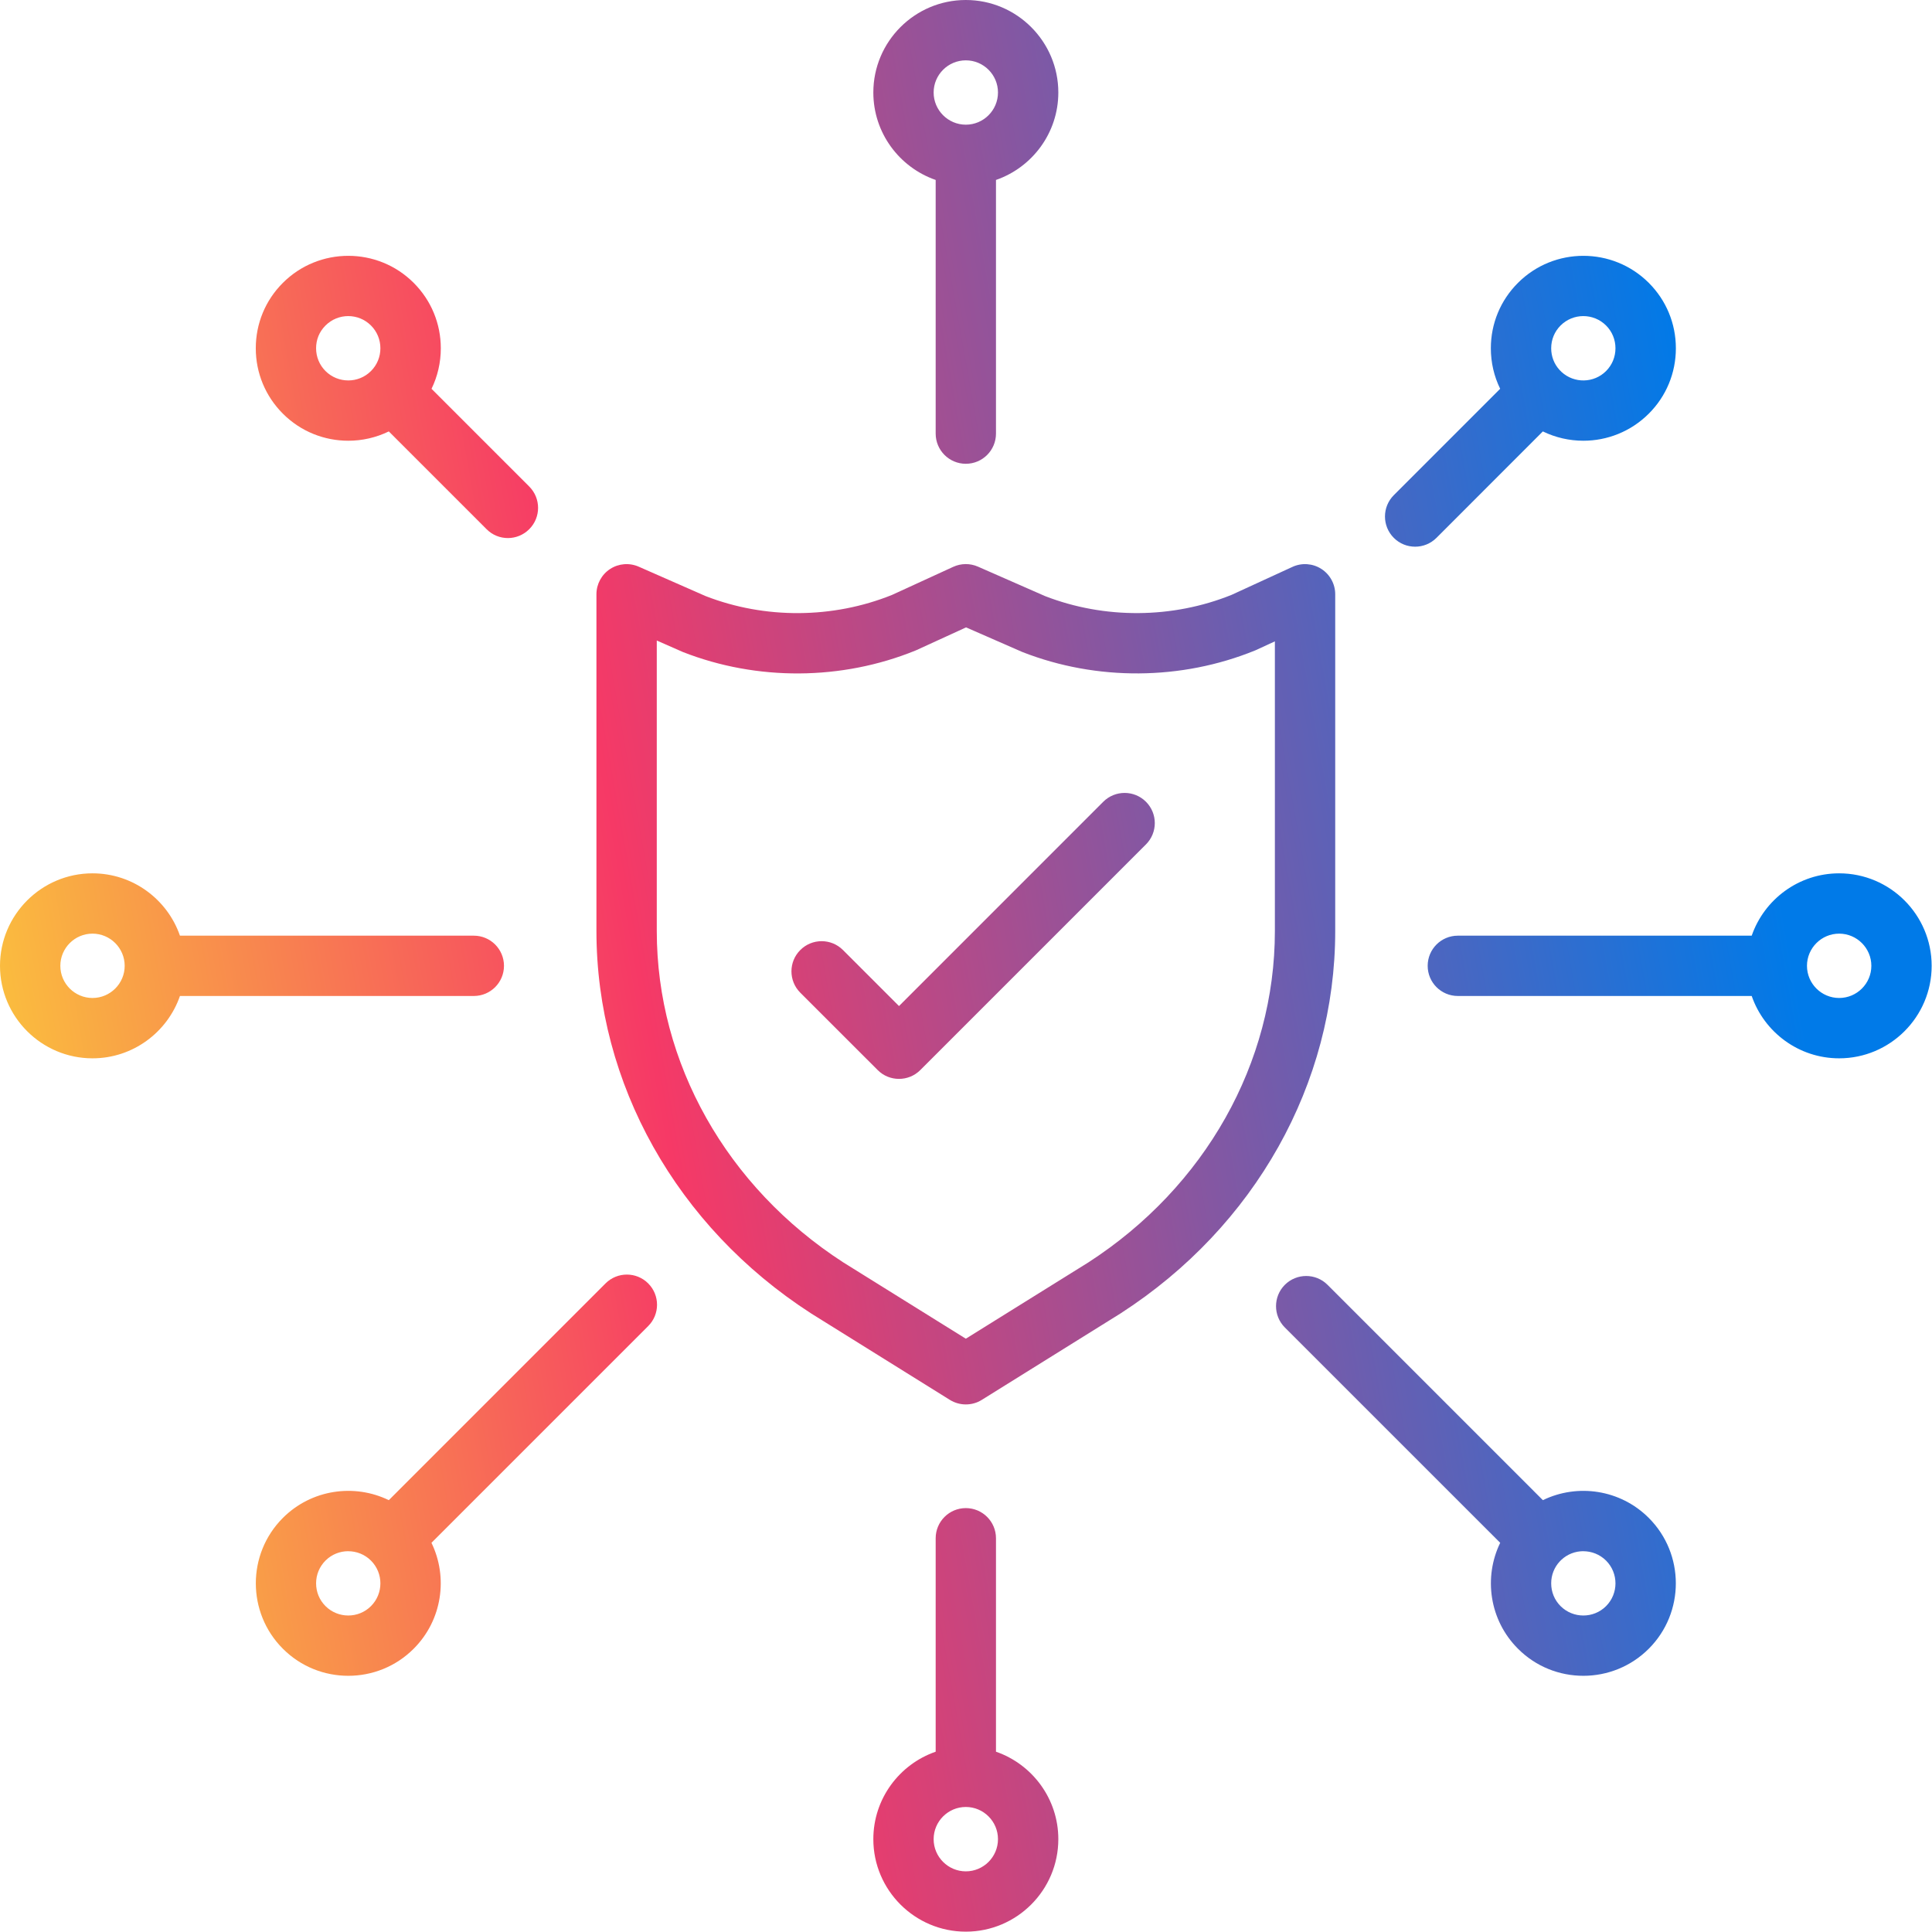 <svg width="56" height="56" viewBox="0 0 56 56" fill="none" xmlns="http://www.w3.org/2000/svg">
<path fill-rule="evenodd" clip-rule="evenodd" d="M27.121 5.216C26.07 4.852 25.314 3.853 25.314 2.681C25.314 1.203 26.517 0 27.995 0C29.473 0 30.676 1.203 30.676 2.681C30.676 3.853 29.92 4.852 28.869 5.216V12.568C28.869 13.051 28.478 13.443 27.995 13.443C27.512 13.443 27.121 13.051 27.121 12.568V5.216ZM27.995 3.614C28.509 3.614 28.927 3.195 28.927 2.681C28.927 2.167 28.509 1.749 27.995 1.749C27.481 1.749 27.062 2.167 27.062 2.681C27.062 3.195 27.481 3.614 27.995 3.614ZM27.532 40.576C27.674 40.664 27.834 40.708 27.995 40.708C28.156 40.708 28.317 40.665 28.458 40.576L32.477 38.072C32.48 38.069 32.485 38.066 32.489 38.064C36.38 35.55 38.702 31.409 38.702 26.985V17.225C38.702 16.928 38.55 16.651 38.3 16.49C38.049 16.329 37.733 16.307 37.463 16.431L35.699 17.242C33.984 17.934 32.017 17.948 30.291 17.278L28.346 16.424C28.117 16.324 27.857 16.326 27.63 16.43L25.856 17.244C24.142 17.935 22.174 17.948 20.45 17.277L18.515 16.426C18.244 16.307 17.932 16.331 17.684 16.493C17.437 16.654 17.288 16.93 17.288 17.225V26.985C17.288 31.409 19.611 35.551 23.501 38.064C23.505 38.068 23.513 38.072 23.513 38.072L27.532 40.576ZM27.995 38.803L24.444 36.592C21.058 34.402 19.037 30.811 19.037 26.987V18.566L19.762 18.885L19.78 18.893L19.794 18.899C21.94 19.741 24.396 19.726 26.531 18.858C26.543 18.854 26.554 18.849 26.566 18.843L28.002 18.185L29.606 18.887C29.616 18.892 29.628 18.897 29.639 18.901C31.787 19.741 34.242 19.724 36.376 18.855C36.388 18.85 36.4 18.846 36.411 18.84L36.953 18.59V26.987C36.953 30.811 34.932 34.402 31.546 36.592L27.995 38.803ZM25.439 31.015C25.609 31.187 25.833 31.272 26.056 31.272H26.059C26.283 31.272 26.506 31.186 26.677 31.015L33.216 24.476C33.558 24.134 33.558 23.581 33.216 23.239C32.874 22.898 32.321 22.898 31.979 23.239L26.058 29.161L24.434 27.537C24.092 27.195 23.539 27.195 23.197 27.537C22.855 27.878 22.855 28.432 23.197 28.774L25.439 31.015ZM27.995 55.99C26.517 55.99 25.314 54.787 25.314 53.309C25.314 52.137 26.07 51.138 27.121 50.774V44.587C27.121 44.105 27.512 43.713 27.995 43.713C28.478 43.713 28.869 44.105 28.869 44.587V50.774C29.92 51.138 30.676 52.137 30.676 53.309C30.676 54.787 29.473 55.99 27.995 55.99ZM27.995 52.376C27.481 52.376 27.062 52.795 27.062 53.309C27.062 53.823 27.481 54.242 27.995 54.242C28.509 54.242 28.927 53.823 28.927 53.309C28.927 52.795 28.509 52.376 27.995 52.376ZM2.681 30.676C1.203 30.676 0 29.473 0 27.995C0 26.517 1.203 25.314 2.681 25.314C3.853 25.314 4.852 26.07 5.216 27.121H13.734C14.217 27.121 14.608 27.512 14.608 27.995C14.608 28.478 14.217 28.869 13.734 28.869H5.216C4.852 29.92 3.853 30.676 2.681 30.676ZM3.614 27.995C3.614 27.481 3.195 27.062 2.681 27.062C2.167 27.062 1.749 27.481 1.749 27.995C1.749 28.509 2.167 28.927 2.681 28.927C3.195 28.927 3.614 28.509 3.614 27.995ZM50.774 27.121H42.256C41.773 27.121 41.382 27.512 41.382 27.995C41.382 28.478 41.773 28.869 42.256 28.869H50.774C51.138 29.92 52.137 30.676 53.309 30.676C54.787 30.676 55.99 29.473 55.99 27.995C55.99 26.517 54.787 25.314 53.309 25.314C52.137 25.314 51.138 26.07 50.774 27.121ZM52.376 27.995C52.376 28.509 52.795 28.927 53.309 28.927C53.823 28.927 54.242 28.509 54.242 27.995C54.242 27.481 53.823 27.062 53.309 27.062C52.795 27.062 52.376 27.481 52.376 27.995ZM10.095 12.775C9.408 12.775 8.722 12.514 8.199 11.99C7.693 11.484 7.414 10.81 7.414 10.095C7.414 9.379 7.692 8.705 8.199 8.199C9.245 7.154 10.946 7.154 11.991 8.199C12.497 8.705 12.777 9.379 12.777 10.095C12.777 10.508 12.684 10.908 12.508 11.27L15.34 14.102C15.682 14.444 15.682 14.998 15.34 15.339C15.17 15.509 14.946 15.596 14.723 15.596H14.721C14.498 15.596 14.274 15.511 14.104 15.339L11.27 12.505C10.9 12.685 10.498 12.775 10.096 12.775H10.095ZM10.094 9.162C9.855 9.162 9.617 9.253 9.435 9.435C9.253 9.617 9.162 9.845 9.162 10.095C9.162 10.344 9.259 10.579 9.435 10.755C9.799 11.118 10.391 11.118 10.753 10.755C10.929 10.579 11.026 10.344 11.026 10.095C11.026 9.845 10.929 9.611 10.753 9.435C10.572 9.253 10.333 9.162 10.094 9.162ZM45.894 48.574C45.207 48.574 44.521 48.313 43.999 47.789C43.169 46.96 42.998 45.719 43.484 44.719L37.242 38.478C36.901 38.136 36.901 37.583 37.242 37.241C37.584 36.9 38.138 36.9 38.479 37.241L44.721 43.483C45.72 42.997 46.961 43.168 47.791 43.998C48.836 45.043 48.836 46.744 47.791 47.789C47.268 48.312 46.582 48.574 45.895 48.574H45.894ZM45.215 45.254C45.051 45.427 44.962 45.654 44.962 45.894C44.962 46.144 45.058 46.378 45.234 46.554C45.598 46.917 46.19 46.917 46.553 46.554C46.916 46.19 46.916 45.599 46.553 45.235C46.371 45.054 46.132 44.963 45.893 44.963L45.894 44.962C45.664 44.962 45.433 45.046 45.254 45.215C45.248 45.221 45.242 45.228 45.235 45.234C45.229 45.241 45.222 45.247 45.215 45.254ZM10.095 48.574C9.408 48.574 8.722 48.313 8.199 47.789C7.154 46.744 7.154 45.043 8.199 43.998C9.029 43.168 10.27 42.997 11.27 43.483L17.552 37.2C17.893 36.859 18.447 36.859 18.788 37.2C19.13 37.542 19.13 38.096 18.788 38.437L12.506 44.719C12.992 45.719 12.82 46.96 11.991 47.789C11.469 48.312 10.783 48.574 10.096 48.574H10.095ZM10.095 44.962C9.856 44.962 9.617 45.052 9.435 45.234C9.259 45.41 9.162 45.645 9.162 45.894C9.162 46.144 9.259 46.378 9.435 46.554C9.799 46.917 10.391 46.917 10.753 46.554C11.117 46.19 11.117 45.599 10.753 45.235C10.572 45.054 10.333 44.963 10.094 44.963L10.095 44.962ZM45.207 10.726C45.048 10.554 44.962 10.331 44.962 10.095C44.962 9.845 45.058 9.611 45.234 9.435C45.416 9.253 45.655 9.162 45.893 9.162C46.132 9.162 46.371 9.253 46.553 9.435C46.729 9.611 46.825 9.845 46.825 10.095C46.825 10.344 46.729 10.579 46.553 10.755C46.199 11.109 45.628 11.118 45.262 10.781C45.254 10.772 45.245 10.763 45.235 10.753C45.226 10.744 45.217 10.735 45.207 10.726ZM43.483 11.269C43.306 10.908 43.213 10.508 43.213 10.095C43.213 9.379 43.492 8.705 43.999 8.199C45.044 7.154 46.745 7.154 47.791 8.199C48.297 8.705 48.576 9.379 48.576 10.095C48.576 10.81 48.298 11.484 47.791 11.99C47.268 12.512 46.582 12.775 45.895 12.775H45.894C45.492 12.775 45.09 12.685 44.72 12.505L41.637 15.59C41.467 15.76 41.243 15.846 41.019 15.846H41.018C40.794 15.846 40.57 15.761 40.4 15.59C40.059 15.248 40.059 14.695 40.4 14.353L43.483 11.269Z" fill="url(#paint0_linear_5489_21871)"/>
<defs>
<linearGradient id="paint0_linear_5489_21871" x1="3.414" y1="49.3" x2="54.161" y2="40.302" gradientUnits="userSpaceOnUse">
<stop stop-color="#FABE3E"/>
<stop offset="0.36" stop-color="#F63966"/>
<stop offset="1" stop-color="#007AE8"/>
</linearGradient>
</defs>
</svg>
